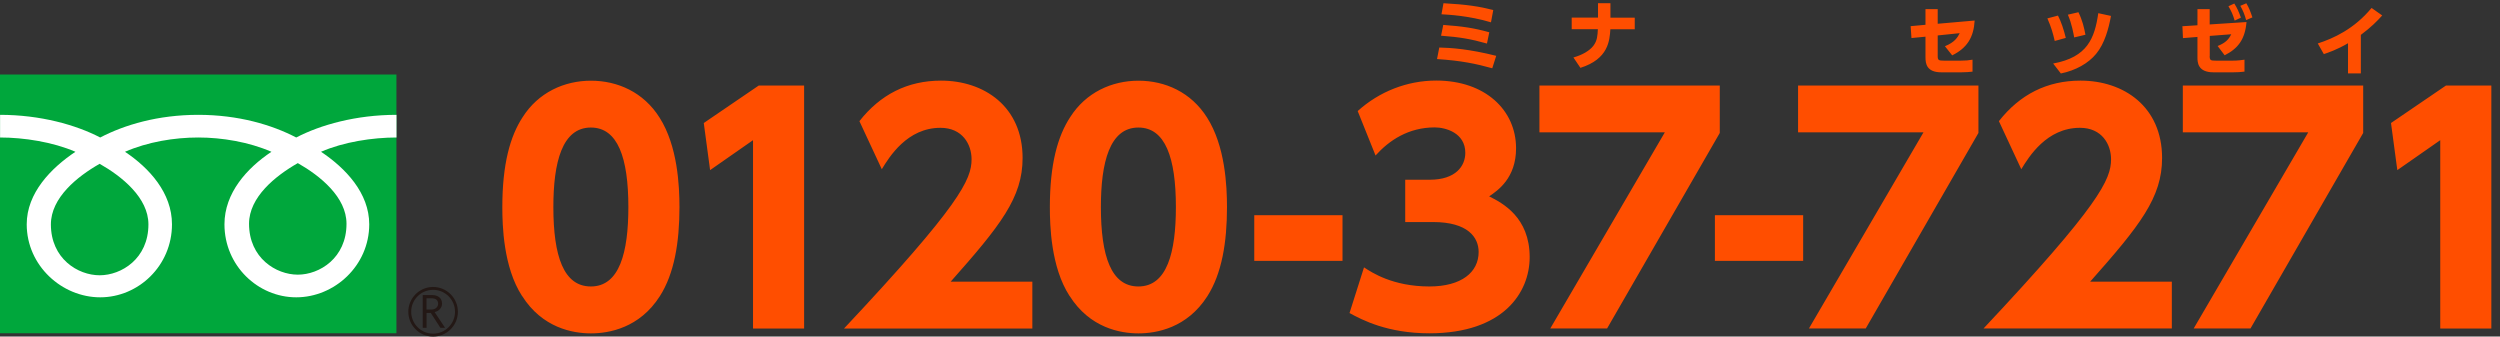 <?xml version="1.0" encoding="UTF-8"?>
<svg id="_レイヤー_1" data-name="レイヤー 1" xmlns="http://www.w3.org/2000/svg" viewBox="0 0 364 49">
  <rect x="0" y="0" width="364" height="49" fill="#333333" stroke="none"/>
  <defs>
    <style>
      .cls-1 {
        fill: #fff;
      }

      .cls-2 {
        fill: #ff4e00;
      }

      .cls-3 {
        fill: #231815;
      }

      .cls-4 {
        fill: #00a73c;
      }
    </style>
  </defs>
  <g>
    <g>
      <rect class="cls-4" y="10.85" width="57.72" height="37.67"/>
      <path class="cls-3" d="m59.45,45.39c0,1.99,1.61,3.61,3.61,3.61s3.61-1.62,3.61-3.61-1.62-3.61-3.61-3.61-3.61,1.62-3.61,3.61m.42,0c0-1.76,1.43-3.19,3.19-3.19s3.19,1.43,3.19,3.19-1.43,3.19-3.19,3.19-3.19-1.43-3.19-3.19Z"/>
      <path class="cls-3" d="m64.81,47.73h-.69l-1.4-2.17h-.61v2.17h-.56v-4.77h1.35c.45,0,.81.11,1.07.33.26.22.39.53.39.92,0,.29-.09.55-.29.77-.19.23-.46.38-.79.46l1.52,2.28m-2.7-2.65h.7c.29,0,.53-.08.71-.24.18-.16.28-.36.28-.6,0-.53-.33-.8-.98-.8h-.71v1.63Z"/>
    </g>
    <path class="cls-1" d="m14.51,40.08c-3.17,0-7.1-2.42-7.1-7.41,0-3.88,3.84-6.97,7.1-8.82,3.26,1.85,7.1,4.95,7.1,8.82,0,4.99-3.93,7.41-7.1,7.41m21.75-7.5c0-3.88,3.84-6.97,7.1-8.83,3.26,1.85,7.09,4.95,7.09,8.83,0,4.99-3.93,7.41-7.09,7.41s-7.1-2.42-7.1-7.41m21.46-15.86c-5.87,0-11.06,1.46-14.59,3.3-3.53-1.84-8.4-3.3-14.27-3.3s-10.74,1.46-14.27,3.3c-3.53-1.84-8.72-3.3-14.58-3.3v3.3c3.46,0,7.67.65,10.97,2.08-3.56,2.38-7.09,6-7.09,10.56,0,6.03,5.13,10.63,10.7,10.63s10.45-4.6,10.45-10.63c0-4.56-3.28-8.18-6.84-10.56,3.3-1.44,7.19-2.08,10.66-2.08s7.36.65,10.66,2.08c-3.57,2.38-6.84,6-6.84,10.56,0,6.03,4.88,10.63,10.45,10.63s10.63-4.6,10.63-10.63c0-4.56-3.45-8.18-7.02-10.56,3.3-1.44,7.52-2.08,10.99-2.08v-3.3Z"/>
  </g>
  <path class="cls-2" d="m76,43.08c-2.73-4.22-2.86-10.34-2.86-12.94,0-6.25,1.14-10.3,2.95-13.07,2.29-3.61,6.07-5.32,9.95-5.32s7.66,1.67,9.99,5.37c2.64,4.14,2.9,9.95,2.9,13.03,0,5.15-.75,9.68-2.86,12.98-2.95,4.62-7.39,5.41-10.03,5.41s-7.08-.79-10.03-5.46Zm15.49-12.94c0-7.17-1.54-11.57-5.46-11.57-4.18,0-5.46,5.06-5.46,11.57,0,7.17,1.5,11.57,5.46,11.57,4.18,0,5.46-4.97,5.46-11.57Zm18.99-17.69h6.6v35.38h-7.44v-27.42l-6.25,4.36-.92-6.86,8.01-5.46Zm39.83,28.56v6.82h-27.42c16.9-18,18.57-21.7,18.57-24.64,0-2.16-1.32-4.58-4.53-4.58-4.84,0-7.44,4.22-8.54,6.03l-3.26-7c3.04-3.87,7-5.9,11.88-5.9,6.29,0,11.88,3.78,11.88,11.27,0,5.76-3.21,9.81-10.47,18h11.88Zm5.41,2.07c-2.73-4.22-2.86-10.34-2.86-12.94,0-6.25,1.14-10.3,2.95-13.07,2.29-3.61,6.07-5.32,9.95-5.32s7.66,1.67,9.99,5.37c2.64,4.14,2.9,9.95,2.9,13.03,0,5.15-.75,9.68-2.86,12.98-2.95,4.62-7.39,5.41-10.03,5.41s-7.08-.79-10.03-5.46Zm15.49-12.94c0-7.17-1.54-11.57-5.46-11.57-4.18,0-5.46,5.06-5.46,11.57,0,7.17,1.5,11.57,5.46,11.57,4.18,0,5.46-4.97,5.46-11.57Zm24.26,1.19v6.65h-12.85v-6.65h12.85Zm3.15,7.61c1.06.7,4.14,2.77,9.5,2.77,4.67,0,7.17-2.07,7.17-5.02,0-2.11-1.54-4.36-6.64-4.36h-4.05v-6.16h3.56c3.83,0,5.19-2.02,5.19-3.92,0-2.9-2.86-3.7-4.45-3.7-3.83,0-6.64,1.89-8.62,4.09l-2.6-6.47c3.12-2.82,7.17-4.44,11.44-4.44,7.13,0,11.62,4.31,11.62,9.86,0,4.36-2.68,6.16-3.92,7,1.94.97,5.9,3.04,5.9,8.85,0,5.15-3.83,11.09-14.61,11.09-6.07,0-9.77-1.94-11.62-2.95l2.11-6.65Zm51.78-26.49v6.91l-16.41,28.47h-8.27l16.68-28.56h-18.26v-6.82h26.27Zm12.14,18.88v6.65h-12.85v-6.65h12.85Zm25.52-18.88v6.91l-16.41,28.47h-8.27l16.68-28.56h-18.26v-6.82h26.27Zm28.16,28.56v6.82h-27.42c16.9-18,18.57-21.7,18.57-24.64,0-2.16-1.32-4.58-4.53-4.58-4.84,0-7.44,4.22-8.54,6.03l-3.26-7c3.04-3.87,7-5.9,11.88-5.9,6.29,0,11.88,3.78,11.88,11.27,0,5.76-3.21,9.81-10.47,18h11.88Zm27.86-28.56v6.91l-16.41,28.47h-8.27l16.68-28.56h-18.26v-6.82h26.27Zm12.06,0h6.6v35.38h-7.44v-27.42l-6.25,4.36-.92-6.86,8.01-5.46Zm-138.87-2.51c-2.34-.65-4.49-1.11-8.04-1.34l.33-1.68c1.73.04,4.36.22,8.29,1.21l-.58,1.82Zm-.77-3.6c-2.33-.66-3.97-.94-6.68-1.14l.32-1.57c2.87.21,4.43.44,6.7,1.07l-.34,1.65Zm.59-3.09c-3.2-.96-6.16-1.11-7.21-1.17l.29-1.61c3.37.18,5.28.48,7.25.99l-.33,1.78Zm20.93-.68v1.69h-3.55c-.11,1.66-.28,4.33-4.36,5.62l-1.02-1.51c1.24-.35,2.34-.95,2.92-1.72.54-.73.59-1.41.64-2.4h-3.81v-1.69h3.83V.47h1.81v2.1h3.54Zm40.29,2.96l-.12-1.72,2.16-.2V1.33h1.78v2.13l5.38-.47c-.14,2.44-1.09,3.99-3.27,5.07l-1.06-1.33c1.44-.58,1.86-1.3,2.15-1.9l-3.2.33v2.99c0,.6.11.68.9.68h2.49c.64,0,1.1-.04,1.68-.14v1.74c-.46.05-.97.1-1.64.1h-2.89c-2.15,0-2.32-1.25-2.32-2.19v-3l-2.04.2Zm20.86.44c-.24-1.06-.51-2.02-1.07-3.29l1.54-.41c.45.86.84,2.01,1.14,3.25l-1.62.45Zm-.23,3.28c5.01-.92,6.04-3.69,6.57-7.33l1.85.4c-.34,1.85-.92,4.03-2.17,5.53-1.11,1.35-2.95,2.41-5.13,2.85l-1.12-1.45Zm3.06-3.81c-.09-.5-.35-2.01-.92-3.3l1.54-.36c.58,1.18.84,2.29,1.02,3.28l-1.64.39Zm19.73,2.71c0,.63.12.68.9.68h2.49c.66,0,1.23-.07,1.68-.14v1.74c-.57.07-1.04.1-1.64.1h-2.89c-2.32,0-2.32-1.52-2.32-2.19v-2.96l-2.11.17-.08-1.73,2.19-.14V1.33h1.78v2.23l5.36-.35c-.21,2.51-1.22,3.85-3.18,4.84l-1.02-1.35c1.19-.48,1.61-.98,1.98-1.71l-3.13.24v2.92Zm3.58-7.64c.44.68.64,1.17.97,2.06l-.91.43c-.26-.87-.47-1.35-.91-2.09l.86-.4Zm1.75-.04c.42.7.58,1.16.89,2.06l-.91.4c-.25-.88-.43-1.32-.85-2.08l.87-.37Zm16.68,10.22h-1.87v-4.39c-1.65.96-2.88,1.36-3.52,1.58l-.88-1.55c2.28-.74,5.28-2.09,7.83-5.17l1.55,1.09c-.75.83-1.55,1.66-3.11,2.83v5.61Z"/>
</svg>